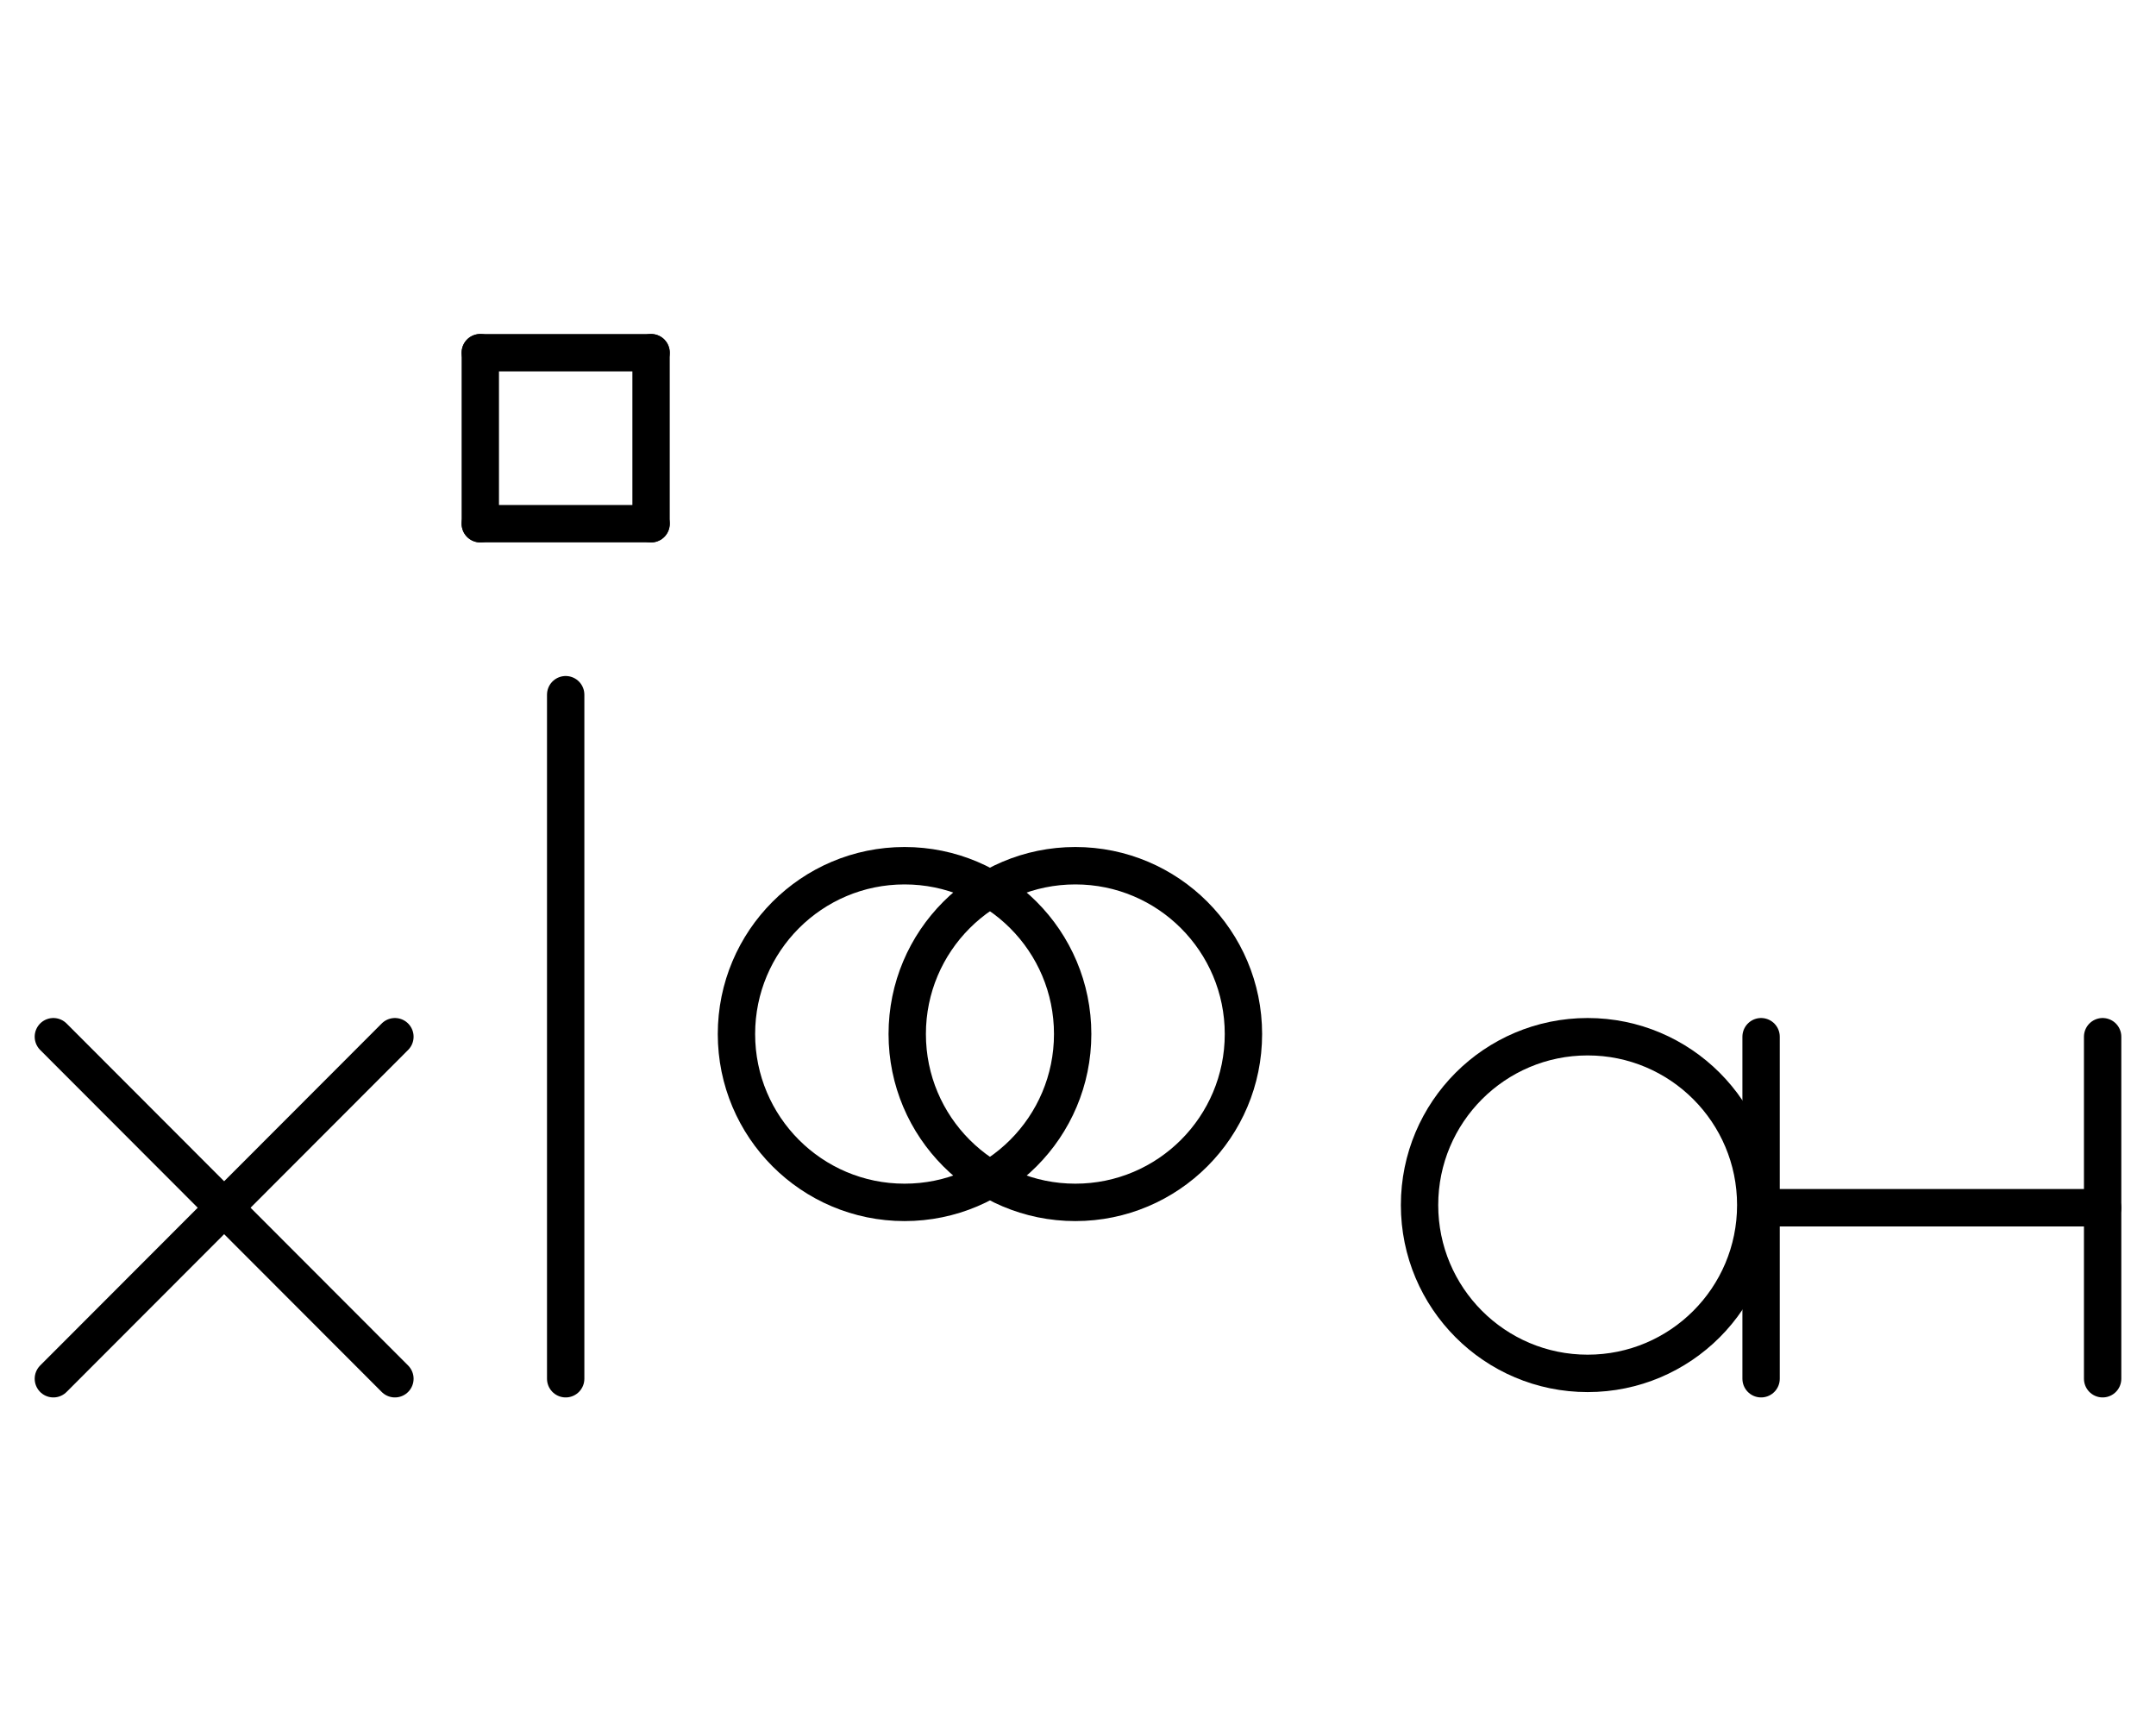 <?xml version="1.0" encoding="UTF-8" standalone="no"?>
<!DOCTYPE svg PUBLIC "-//W3C//DTD SVG 1.0//EN" "http://www.w3.org/TR/2001/REC-SVG-20010904/DTD/svg10.dtd">
<svg xmlns="http://www.w3.org/2000/svg" xmlns:xlink="http://www.w3.org/1999/xlink" fill-rule="evenodd" height="4.5in" preserveAspectRatio="none" stroke-linecap="round" viewBox="0 0 404 324" width="5.604in">
<style type="text/css">
.brush0 { fill: rgb(255,255,255); }
.pen0 { stroke: rgb(0,0,0); stroke-width: 1; stroke-linejoin: round; }
.font0 { font-size: 11px; font-family: "MS Sans Serif"; }
.pen1 { stroke: rgb(0,0,0); stroke-width: 7; stroke-linejoin: round; }
.brush1 { fill: none; }
.font1 { font-weight: bold; font-size: 16px; font-family: System, sans-serif; }
</style>
<g>
<line class="pen1" fill="none" x1="106" x2="106" y1="130" y2="258"/>
<line class="pen1" fill="none" x1="90" x2="122" y1="66" y2="66"/>
<line class="pen1" fill="none" x1="122" x2="122" y1="66" y2="98"/>
<line class="pen1" fill="none" x1="122" x2="90" y1="98" y2="98"/>
<line class="pen1" fill="none" x1="90" x2="90" y1="98" y2="66"/>
<line class="pen1" fill="none" x1="10" x2="74" y1="194" y2="258"/>
<line class="pen1" fill="none" x1="74" x2="10" y1="194" y2="258"/>
<circle class="pen1" cx="169.5" cy="193.5" fill="none" r="31.5"/>
<circle class="pen1" cx="201.5" cy="193.5" fill="none" r="31.5"/>
<circle class="pen1" cx="297.5" cy="225.5" fill="none" r="31.5"/>
<line class="pen1" fill="none" x1="330" x2="394" y1="226" y2="226"/>
<line class="pen1" fill="none" x1="330" x2="330" y1="194" y2="258"/>
<line class="pen1" fill="none" x1="394" x2="394" y1="194" y2="258"/>
</g>
</svg>
